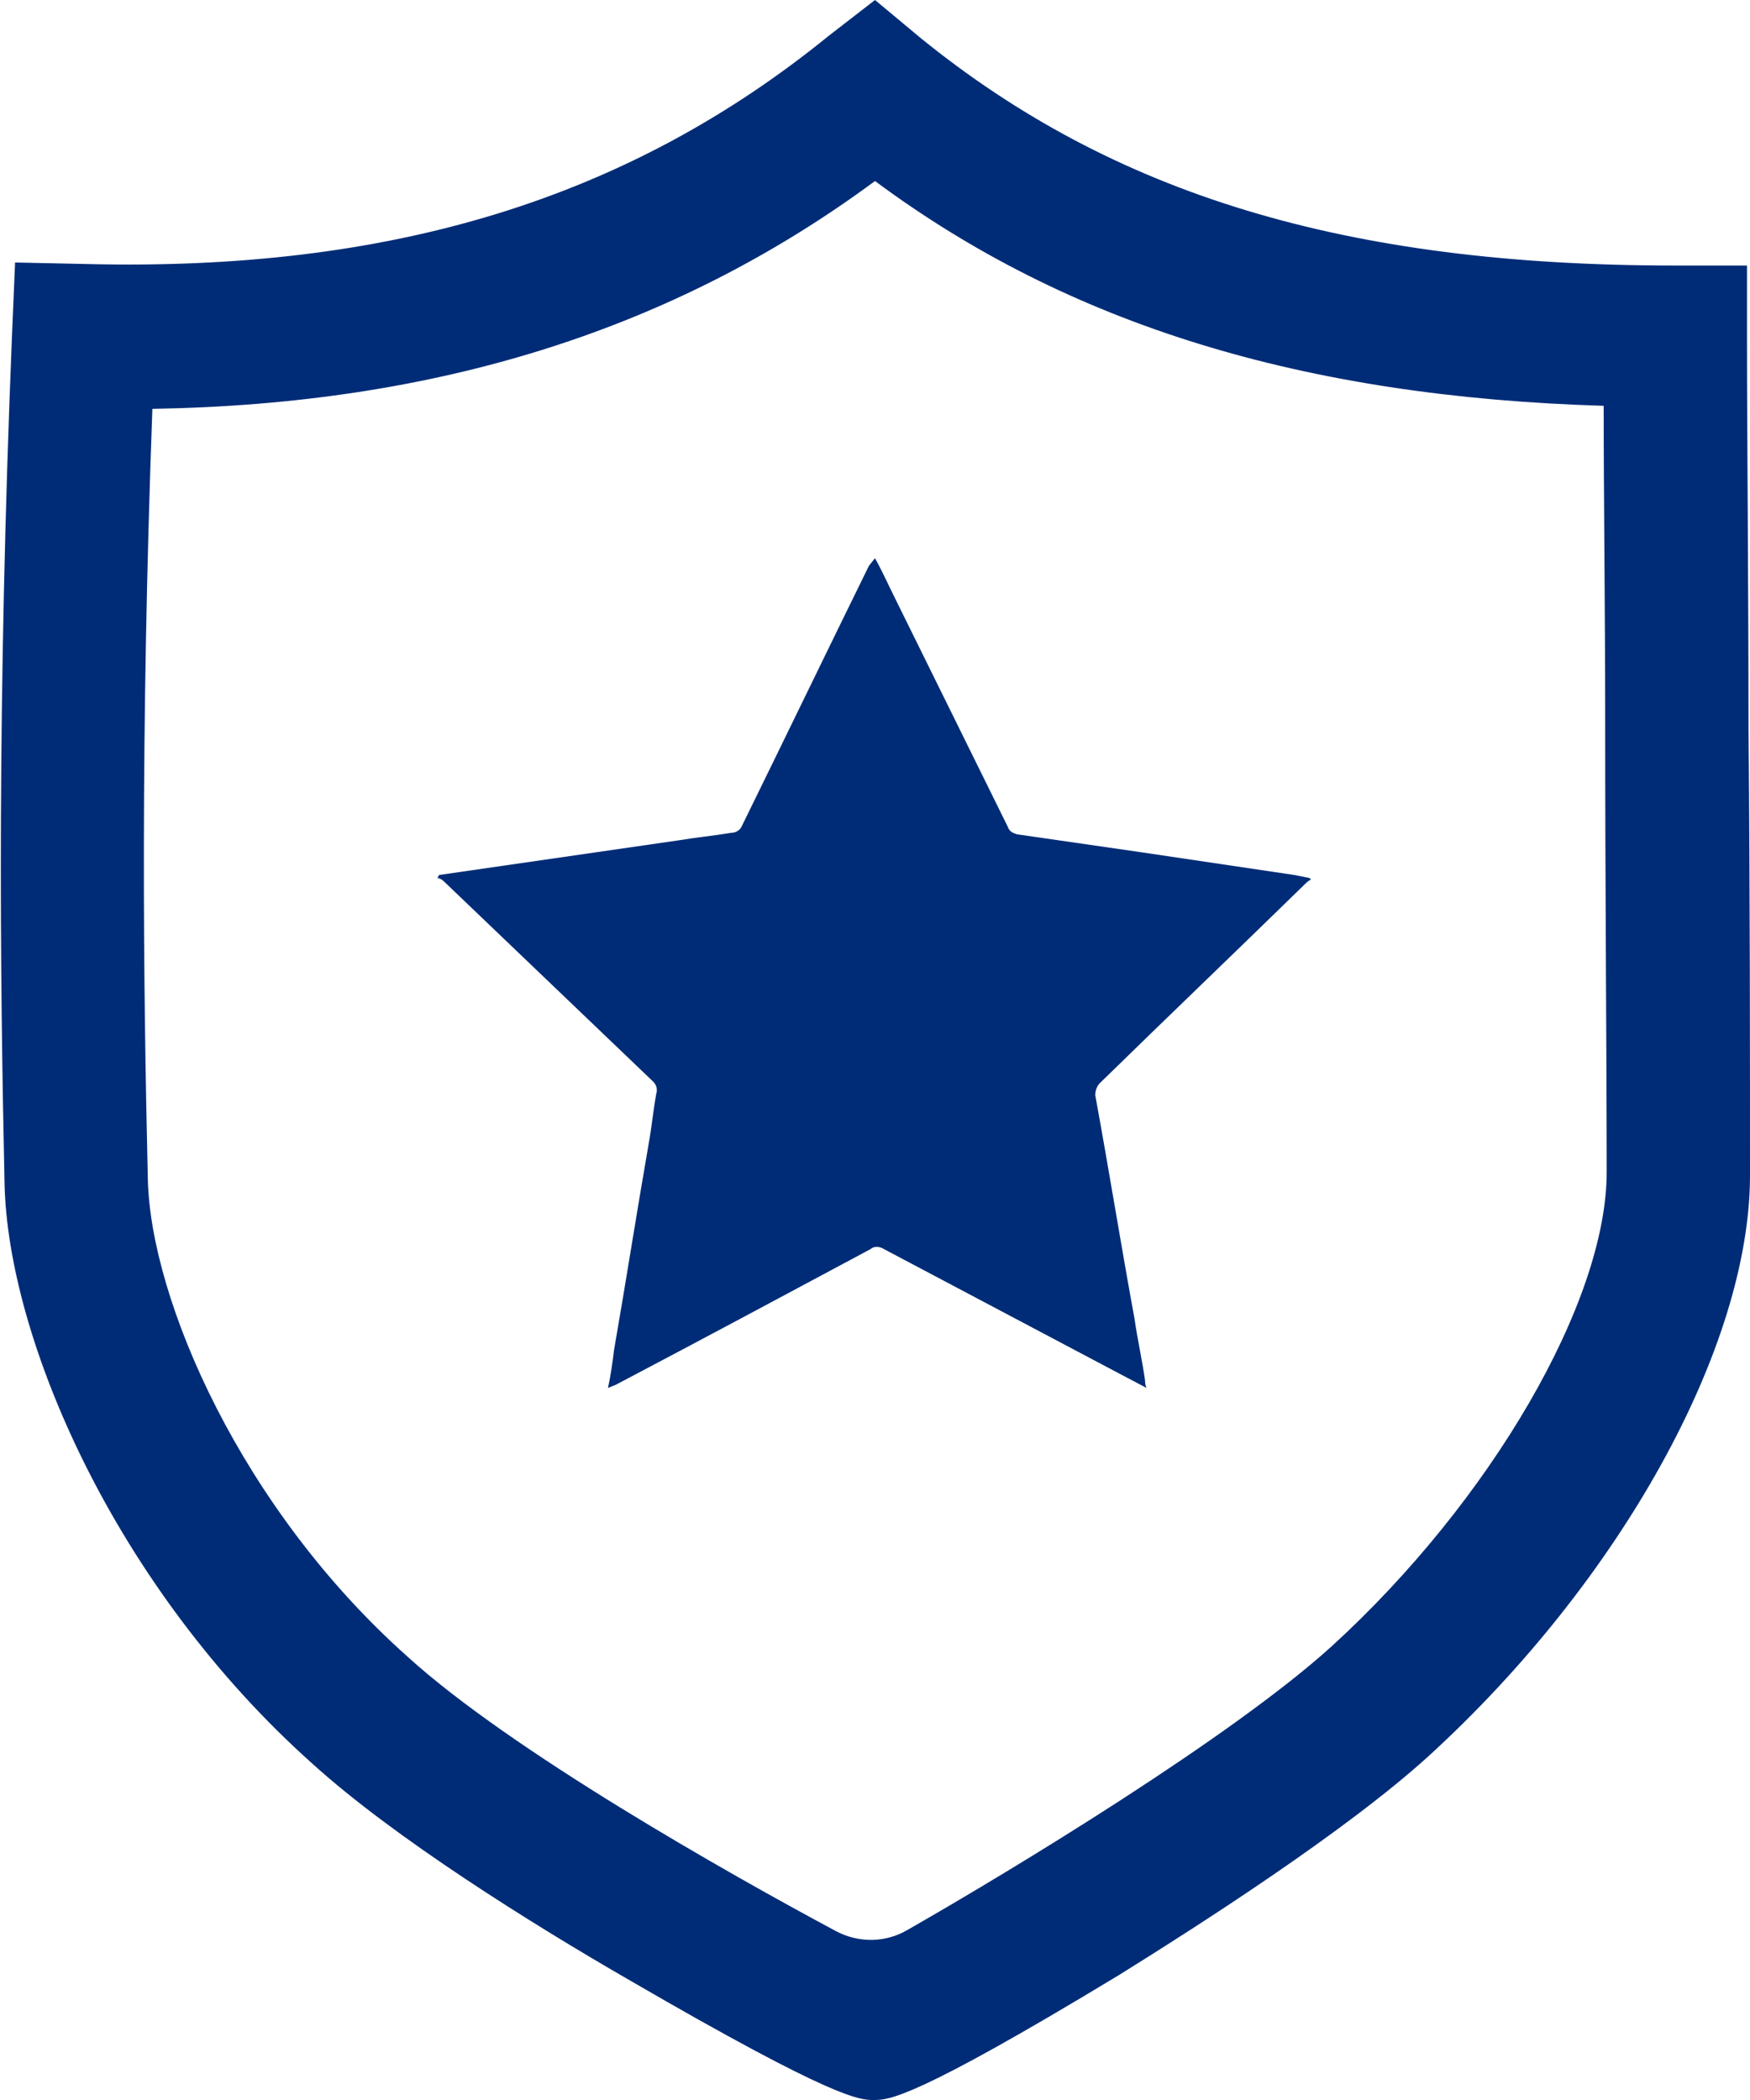 <?xml version="1.0" encoding="utf-8"?>
<!-- Generator: Adobe Illustrator 24.2.3, SVG Export Plug-In . SVG Version: 6.00 Build 0)  -->
<svg version="1.1" id="Layer_1" xmlns="http://www.w3.org/2000/svg" xmlns:xlink="http://www.w3.org/1999/xlink" x="0px" y="0px"
	 viewBox="0 0 116 139.2" style="enable-background:new 0 0 116 139.2;" xml:space="preserve">
<style type="text/css">
	.st0{fill:#002C77;}
</style>
<path class="st0" d="M29.1,58l15.9-2.3c1.2-0.2,2.3-0.3,3.5-0.5c0.3,0,0.6-0.2,0.7-0.5c2.8-5.7,5.6-11.5,8.4-17.2L58,37
	c0.5,0.9,0.9,1.8,1.3,2.6l7.5,15.2c0.1,0.3,0.3,0.4,0.6,0.5l8.3,1.2l10.1,1.5l1,0.2l0.1,0.1c-0.2,0.1-0.3,0.2-0.5,0.4
	C82,63,77.4,67.4,72.9,71.8c-0.2,0.2-0.3,0.5-0.3,0.8c0.9,4.9,1.7,9.9,2.6,14.8c0.2,1.4,0.5,2.7,0.7,4.1c0,0.1,0,0.3,0.1,0.5l-1.9-1
	l-15.5-8.2c-0.3-0.2-0.7-0.2-0.9,0c-5.6,3-11.2,6-16.9,9l-0.5,0.2c0.2-0.9,0.3-1.7,0.4-2.5c0.8-4.6,1.5-9.1,2.3-13.7
	c0.2-1.1,0.3-2.2,0.5-3.3c0.1-0.3,0-0.6-0.2-0.8L29.4,58.4c-0.1-0.1-0.3-0.2-0.4-0.2L29.1,58z"/>
<path class="st0" d="M57.9,139.2c-0.9,0-2.5,0-16.1-7.9c-6.6-3.8-15.7-9.5-21.1-14.4C7.6,105.2,0.5,88.7,0.3,78.4
	c-0.3-14-0.5-31.7,0.5-56.3L1,17.4l4.7,0.1C25.9,18,41.6,13.2,54.9,2.4L58,0l3,2.5c12.8,10.4,28.2,15.1,50,15.1h4.8v4.8
	c0,6.5,0.1,15.8,0.1,25.7c0.1,10.9,0.1,22.1,0.1,29.8c0,11.4-8.6,26.9-21.3,38.5c-5.5,5-15.2,11.2-20.5,14.5
	C60.5,139.2,58.9,139.2,57.9,139.2z M10.1,27.1c-0.8,22-0.6,38.1-0.3,51.1C10,86.2,16,100,27,109.8c6.8,6.2,21.3,14.4,28.4,18.2
	c1.5,0.8,3.3,0.8,4.8-0.1c7-4,21.5-12.8,28.1-18.8c10.5-9.6,18.2-22.8,18.2-31.4c0-7.6-0.1-18.8-0.1-29.7c0-7.7-0.1-15.1-0.1-21.1
	c-20-0.6-35.5-5.4-48.3-14.9C44.6,21.9,28.9,26.8,10.1,27.1z"/>
</svg>
